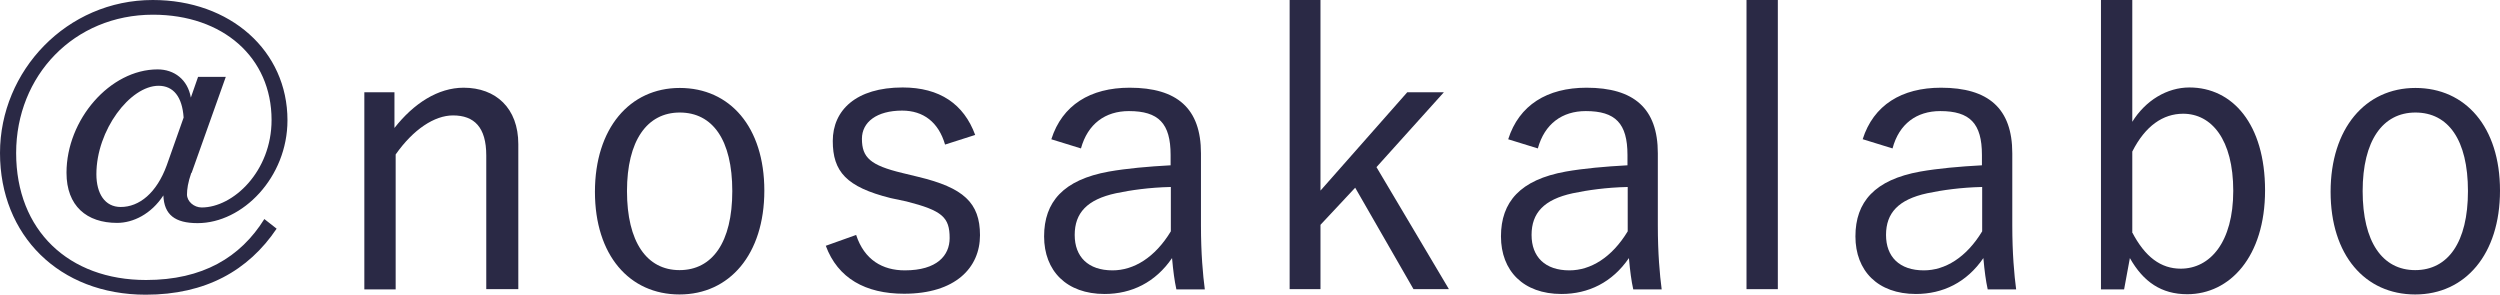 <?xml version="1.0" encoding="UTF-8"?>
<svg id="_イヤー_2" data-name="レイヤー 2" xmlns="http://www.w3.org/2000/svg" viewBox="0 0 103.75 12.23">
  <g id="_イヤー_3" data-name="レイヤー 3">
    <g>
      <path d="M7.94,7.17c-.14,.4-.18,.69-.18,.9,0,.29,.29,.54,.61,.54,1.31,0,2.9-1.5,2.9-3.63C11.27,2.38,9.25,.61,6.35,.61,3.07,.61,.67,3.14,.67,6.35s2.18,5.27,5.39,5.27c2.35,0,3.92-.94,4.91-2.53l.51,.4c-1.17,1.74-2.95,2.74-5.43,2.74C2.45,12.23,0,9.76,0,6.35S2.77,0,6.34,0c3.22,0,5.59,2.11,5.59,4.99,0,2.37-1.86,4.27-3.73,4.27-.94,0-1.39-.35-1.42-1.15-.51,.78-1.26,1.14-1.92,1.14-1.26,0-2.1-.7-2.1-2.08,0-2.21,1.81-4.29,3.78-4.29,.69,0,1.25,.42,1.38,1.17l.3-.86h1.15l-1.42,3.99Zm-.32-2.3c-.06-.85-.42-1.31-1.04-1.31-1.18,0-2.58,1.84-2.58,3.67,0,.8,.35,1.36,1.01,1.36,.77,0,1.49-.58,1.91-1.73l.7-1.98Z" style="fill: #2a2945;"/>
      <path d="M16.37,5.31c.8-1.02,1.81-1.67,2.87-1.67,1.34,0,2.27,.85,2.27,2.34v6.02h-1.33V6.45c0-1.17-.5-1.66-1.38-1.66-.77,0-1.65,.58-2.38,1.62v5.6h-1.3V3.83h1.25v1.49Z" style="fill: #2a2945;"/>
      <path d="M31.72,7.91c0,2.64-1.44,4.31-3.52,4.31s-3.51-1.63-3.51-4.26,1.44-4.31,3.52-4.31,3.51,1.62,3.51,4.26Zm-5.7,.02c0,2.11,.82,3.28,2.18,3.28s2.19-1.15,2.19-3.28-.82-3.26-2.18-3.26-2.19,1.17-2.19,3.26Z" style="fill: #2a2945;"/>
      <path d="M39.22,6c-.27-.93-.9-1.41-1.78-1.41-1.06,0-1.67,.48-1.67,1.17,0,.78,.35,1.1,1.68,1.42l.66,.16c1.87,.45,2.56,1.07,2.56,2.42s-1.02,2.43-3.15,2.43c-1.6,0-2.75-.64-3.25-1.99l1.26-.45c.34,1.04,1.1,1.47,2.02,1.47,1.34,0,1.86-.62,1.86-1.34,0-.86-.3-1.14-1.79-1.52l-.66-.14c-1.84-.46-2.4-1.1-2.4-2.37s.96-2.22,2.9-2.22c1.54,0,2.54,.69,3.01,1.97l-1.25,.4Z" style="fill: #2a2945;"/>
      <path d="M43.63,5.78c.45-1.42,1.62-2.14,3.25-2.14,1.97,0,2.96,.86,2.96,2.72v2.99c0,1.17,.08,2.05,.16,2.66h-1.18c-.08-.37-.13-.74-.18-1.3-.69,1.01-1.68,1.49-2.8,1.49-1.58,0-2.51-.96-2.51-2.39s.8-2.35,2.69-2.69c.74-.13,1.63-.21,2.56-.26v-.43c0-1.31-.5-1.82-1.73-1.82-.98,0-1.71,.53-1.99,1.55l-1.23-.38Zm4.95,1.98c-.88,.02-1.65,.13-2.27,.26-1.2,.26-1.71,.82-1.71,1.73s.56,1.47,1.57,1.47c.88,0,1.76-.53,2.42-1.62v-1.84Z" style="fill: #2a2945;"/>
      <path d="M57.12,6.93l3.01,5.07h-1.47l-2.42-4.21-1.44,1.54v2.67h-1.28V0h1.28V7.91l3.6-4.08h1.52l-2.8,3.11Z" style="fill: #2a2945;"/>
      <path d="M62.59,5.78c.45-1.42,1.62-2.14,3.25-2.14,1.97,0,2.96,.86,2.96,2.72v2.99c0,1.17,.08,2.05,.16,2.66h-1.18c-.08-.37-.13-.74-.18-1.3-.69,1.01-1.68,1.49-2.8,1.49-1.58,0-2.51-.96-2.51-2.39s.8-2.35,2.69-2.69c.74-.13,1.63-.21,2.56-.26v-.43c0-1.31-.5-1.82-1.73-1.82-.98,0-1.71,.53-1.99,1.55l-1.23-.38Zm4.95,1.98c-.88,.02-1.65,.13-2.27,.26-1.2,.26-1.71,.82-1.71,1.73s.56,1.47,1.57,1.47c.88,0,1.76-.53,2.42-1.62v-1.84Z" style="fill: #2a2945;"/>
      <path d="M73.78,12h-1.3V0h1.3V12Z" style="fill: #2a2945;"/>
      <path d="M77.3,5.78c.45-1.42,1.62-2.14,3.25-2.14,1.97,0,2.96,.86,2.96,2.72v2.99c0,1.17,.08,2.05,.16,2.66h-1.18c-.08-.37-.13-.74-.18-1.3-.69,1.01-1.68,1.49-2.8,1.49-1.58,0-2.51-.96-2.51-2.39s.8-2.35,2.69-2.69c.74-.13,1.63-.21,2.56-.26v-.43c0-1.31-.5-1.82-1.73-1.82-.98,0-1.71,.53-1.98,1.55l-1.23-.38Zm4.95,1.98c-.88,.02-1.65,.13-2.27,.26-1.2,.26-1.71,.82-1.71,1.73s.56,1.47,1.57,1.47c.88,0,1.76-.53,2.42-1.62v-1.84Z" style="fill: #2a2945;"/>
      <path d="M88.48,5.07c.56-.91,1.46-1.44,2.38-1.44,1.79,0,3.14,1.52,3.14,4.27s-1.46,4.31-3.23,4.31c-1.07,0-1.82-.51-2.38-1.5l-.24,1.3h-.96V0h1.3V5.07Zm0,4.56c.54,1.04,1.2,1.52,2.02,1.52,1.22,0,2.18-1.1,2.18-3.23s-.9-3.2-2.08-3.2c-.83,0-1.57,.5-2.11,1.57v3.34Z" style="fill: #2a2945;"/>
      <path d="M103.75,7.91c0,2.64-1.44,4.31-3.52,4.31s-3.51-1.63-3.51-4.26,1.44-4.31,3.52-4.31,3.51,1.62,3.51,4.26Zm-5.7,.02c0,2.11,.82,3.28,2.18,3.28s2.19-1.15,2.19-3.28-.82-3.26-2.18-3.26-2.19,1.17-2.19,3.26Z" style="fill: #2a2945;"/>
    </g>
  </g>
</svg>